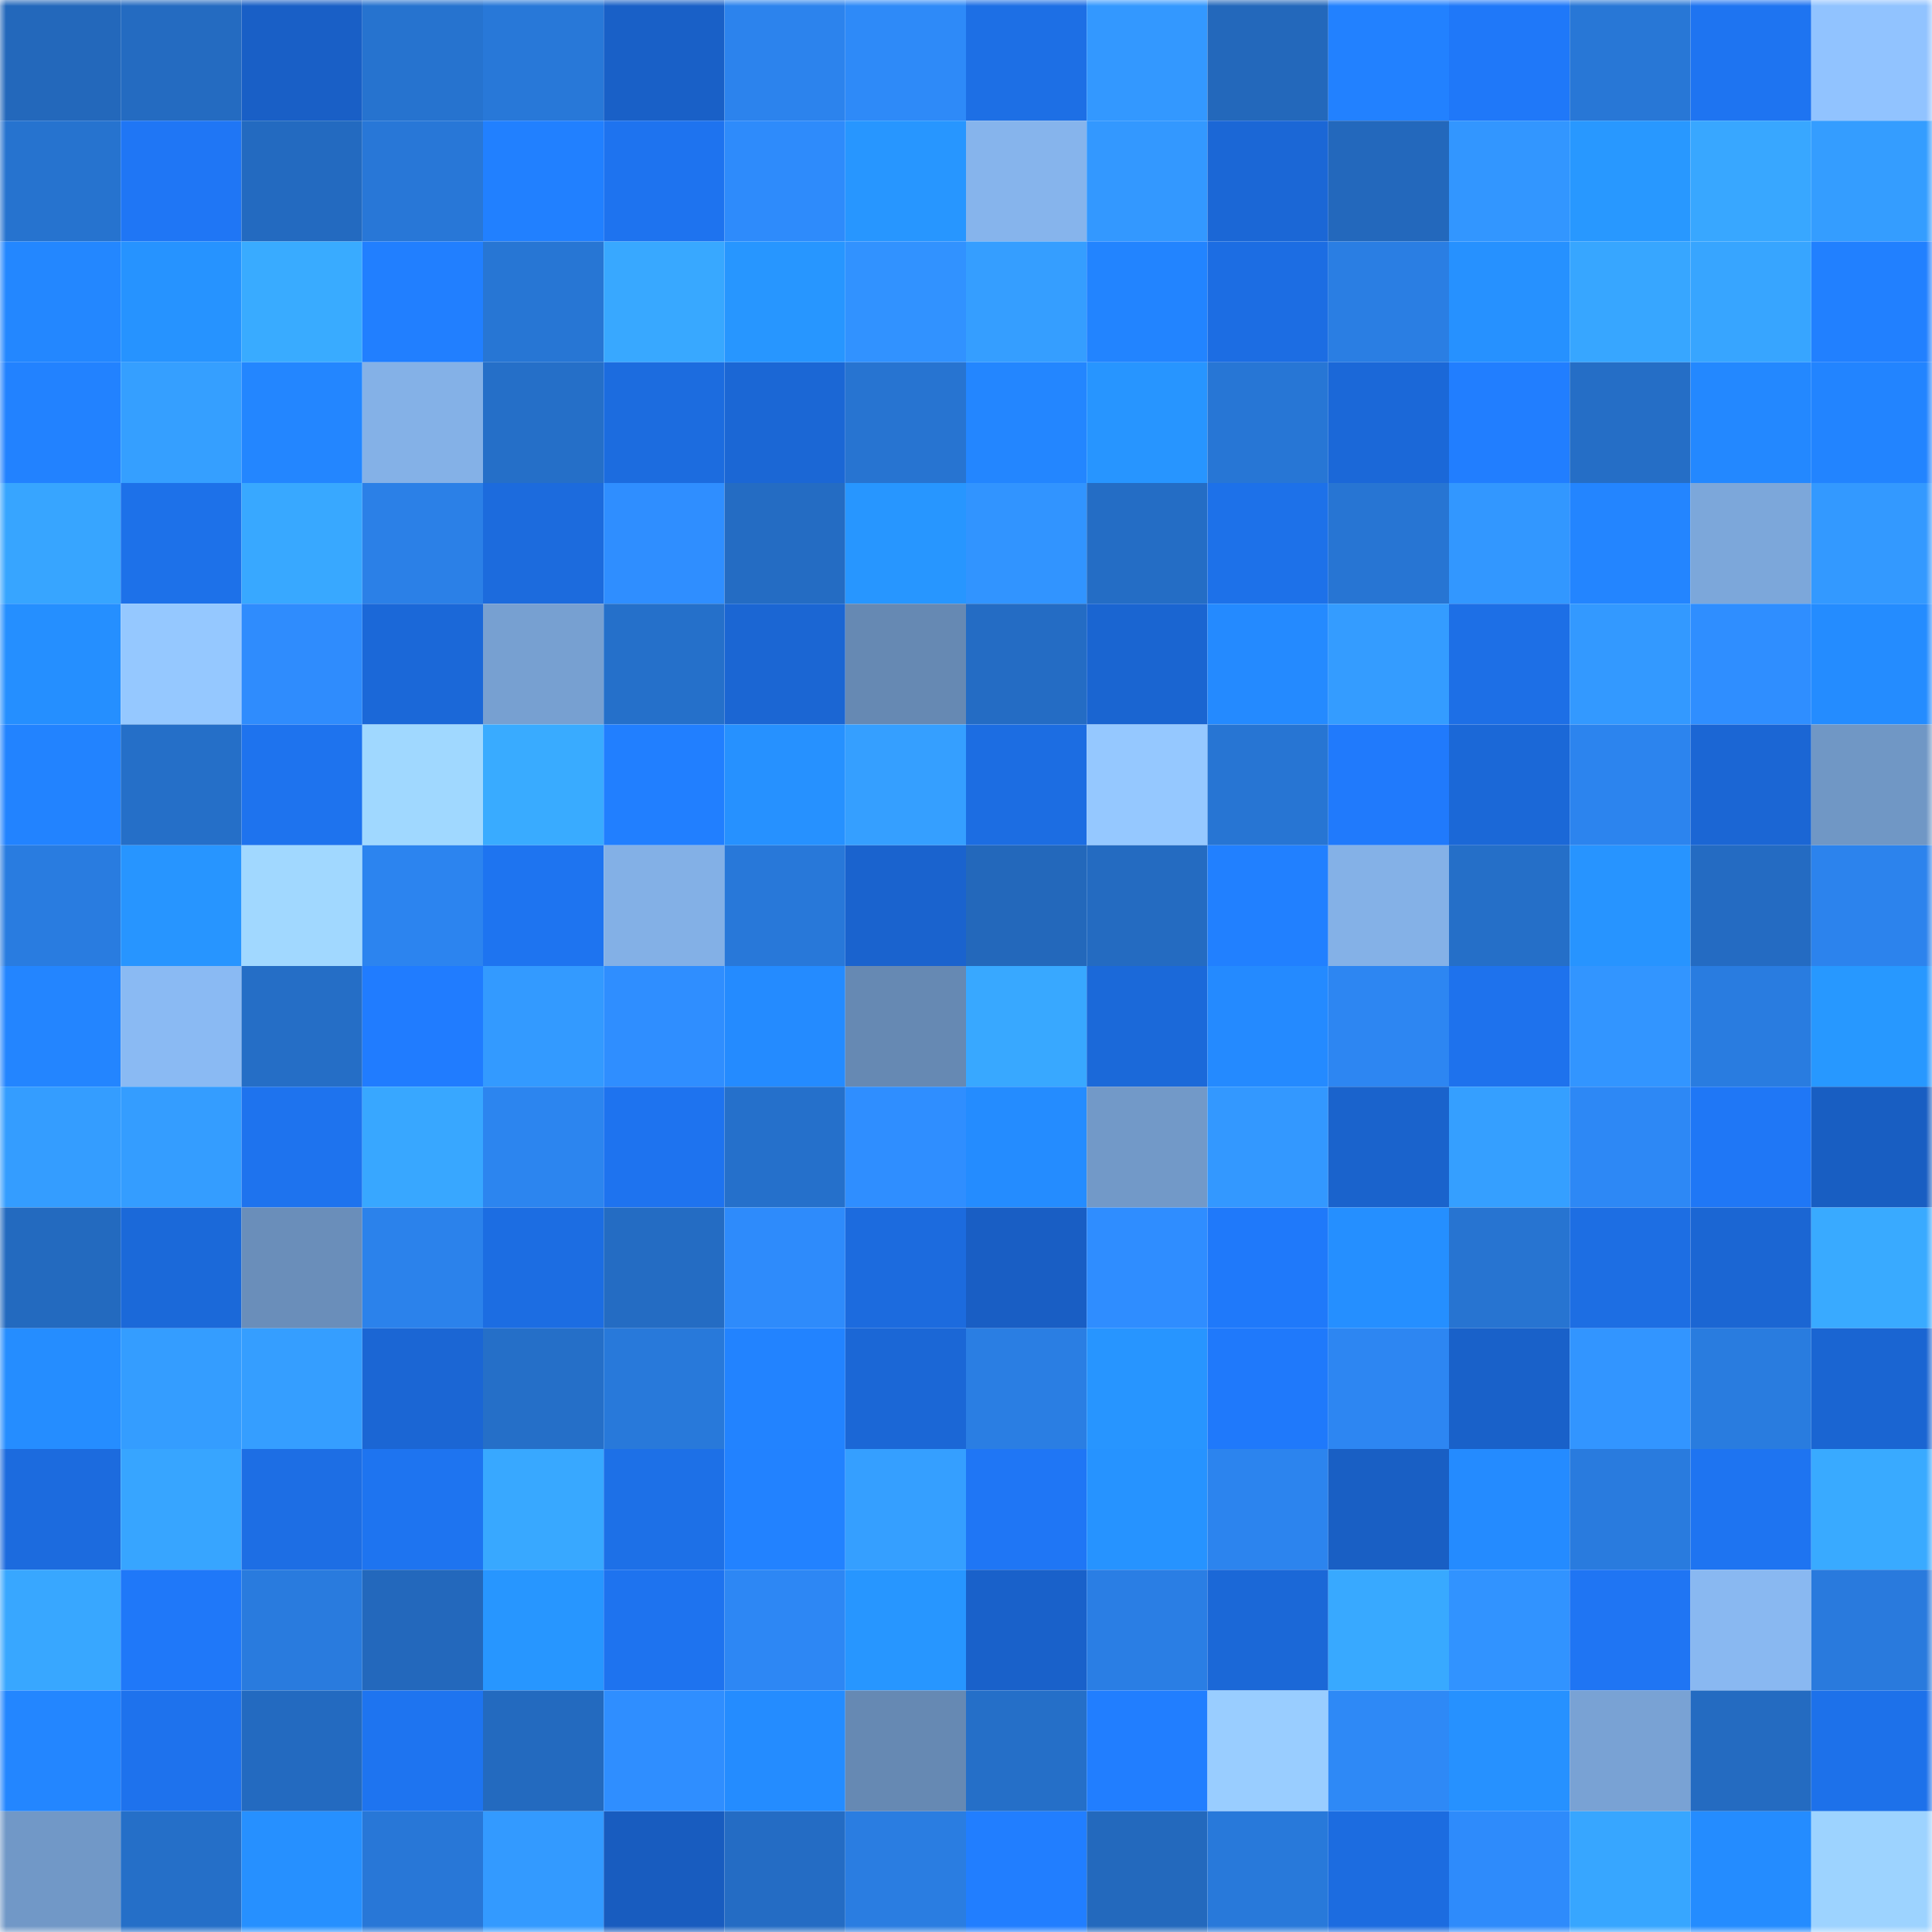 <svg viewBox="0 0 160 160" fill="none" role="img" xmlns="http://www.w3.org/2000/svg" width="240" height="240" name="basenames%2Chaoss.base.eth"><mask id="96073879" mask-type="alpha" maskUnits="userSpaceOnUse" x="0" y="0" width="160" height="160"><rect width="160" height="160" fill="#FFFFFF"></rect></mask><g mask="url(#96073879)"><rect x="0" y="0" width="10" height="10" fill="#2368bb"></rect><rect x="10" y="0" width="10" height="10" fill="#246bc1"></rect><rect x="20" y="0" width="10" height="10" fill="#195fc6"></rect><rect x="30" y="0" width="10" height="10" fill="#2673cf"></rect><rect x="40" y="0" width="10" height="10" fill="#2878d8"></rect><rect x="50" y="0" width="10" height="10" fill="#1960c7"></rect><rect x="60" y="0" width="10" height="10" fill="#2c83ed"></rect><rect x="70" y="0" width="10" height="10" fill="#2e8af8"></rect><rect x="80" y="0" width="10" height="10" fill="#1d6fe5"></rect><rect x="90" y="0" width="10" height="10" fill="#3398ff"></rect><rect x="100" y="0" width="10" height="10" fill="#2368bb"></rect><rect x="110" y="0" width="10" height="10" fill="#2281ff"></rect><rect x="120" y="0" width="10" height="10" fill="#1f78f9"></rect><rect x="130" y="0" width="10" height="10" fill="#2877d6"></rect><rect x="140" y="0" width="10" height="10" fill="#1e74f1"></rect><rect x="150" y="0" width="10" height="10" fill="#91c3ff"></rect><rect x="0" y="10" width="10" height="10" fill="#2673cf"></rect><rect x="10" y="10" width="10" height="10" fill="#1f76f5"></rect><rect x="20" y="10" width="10" height="10" fill="#236ac0"></rect><rect x="30" y="10" width="10" height="10" fill="#2877d7"></rect><rect x="40" y="10" width="10" height="10" fill="#2180ff"></rect><rect x="50" y="10" width="10" height="10" fill="#1e73ef"></rect><rect x="60" y="10" width="10" height="10" fill="#2e8bfb"></rect><rect x="70" y="10" width="10" height="10" fill="#2796ff"></rect><rect x="80" y="10" width="10" height="10" fill="#86b4ec"></rect><rect x="90" y="10" width="10" height="10" fill="#3398ff"></rect><rect x="100" y="10" width="10" height="10" fill="#1b67d6"></rect><rect x="110" y="10" width="10" height="10" fill="#2368bc"></rect><rect x="120" y="10" width="10" height="10" fill="#3296ff"></rect><rect x="130" y="10" width="10" height="10" fill="#2898ff"></rect><rect x="140" y="10" width="10" height="10" fill="#38a7ff"></rect><rect x="150" y="10" width="10" height="10" fill="#349dff"></rect><rect x="0" y="20" width="10" height="10" fill="#2387ff"></rect><rect x="10" y="20" width="10" height="10" fill="#2693ff"></rect><rect x="20" y="20" width="10" height="10" fill="#39abff"></rect><rect x="30" y="20" width="10" height="10" fill="#217fff"></rect><rect x="40" y="20" width="10" height="10" fill="#2776d4"></rect><rect x="50" y="20" width="10" height="10" fill="#38a8ff"></rect><rect x="60" y="20" width="10" height="10" fill="#2796ff"></rect><rect x="70" y="20" width="10" height="10" fill="#3192ff"></rect><rect x="80" y="20" width="10" height="10" fill="#359eff"></rect><rect x="90" y="20" width="10" height="10" fill="#2284ff"></rect><rect x="100" y="20" width="10" height="10" fill="#1c6de3"></rect><rect x="110" y="20" width="10" height="10" fill="#2a7ee3"></rect><rect x="120" y="20" width="10" height="10" fill="#2691ff"></rect><rect x="130" y="20" width="10" height="10" fill="#37a6ff"></rect><rect x="140" y="20" width="10" height="10" fill="#37a5ff"></rect><rect x="150" y="20" width="10" height="10" fill="#2180ff"></rect><rect x="0" y="30" width="10" height="10" fill="#2282ff"></rect><rect x="10" y="30" width="10" height="10" fill="#359fff"></rect><rect x="20" y="30" width="10" height="10" fill="#2386ff"></rect><rect x="30" y="30" width="10" height="10" fill="#84b1e7"></rect><rect x="40" y="30" width="10" height="10" fill="#256fc8"></rect><rect x="50" y="30" width="10" height="10" fill="#1c6cdf"></rect><rect x="60" y="30" width="10" height="10" fill="#1b67d5"></rect><rect x="70" y="30" width="10" height="10" fill="#2774d1"></rect><rect x="80" y="30" width="10" height="10" fill="#2386ff"></rect><rect x="90" y="30" width="10" height="10" fill="#2795ff"></rect><rect x="100" y="30" width="10" height="10" fill="#2776d5"></rect><rect x="110" y="30" width="10" height="10" fill="#1b68d8"></rect><rect x="120" y="30" width="10" height="10" fill="#217eff"></rect><rect x="130" y="30" width="10" height="10" fill="#256ec6"></rect><rect x="140" y="30" width="10" height="10" fill="#2388ff"></rect><rect x="150" y="30" width="10" height="10" fill="#2284ff"></rect><rect x="0" y="40" width="10" height="10" fill="#37a5ff"></rect><rect x="10" y="40" width="10" height="10" fill="#1d71e9"></rect><rect x="20" y="40" width="10" height="10" fill="#38a8ff"></rect><rect x="30" y="40" width="10" height="10" fill="#2b80e7"></rect><rect x="40" y="40" width="10" height="10" fill="#1c6bdd"></rect><rect x="50" y="40" width="10" height="10" fill="#2f8eff"></rect><rect x="60" y="40" width="10" height="10" fill="#246cc3"></rect><rect x="70" y="40" width="10" height="10" fill="#2796ff"></rect><rect x="80" y="40" width="10" height="10" fill="#3194ff"></rect><rect x="90" y="40" width="10" height="10" fill="#246dc5"></rect><rect x="100" y="40" width="10" height="10" fill="#1d71e9"></rect><rect x="110" y="40" width="10" height="10" fill="#2775d3"></rect><rect x="120" y="40" width="10" height="10" fill="#3297ff"></rect><rect x="130" y="40" width="10" height="10" fill="#2385ff"></rect><rect x="140" y="40" width="10" height="10" fill="#7ca7da"></rect><rect x="150" y="40" width="10" height="10" fill="#3399ff"></rect><rect x="0" y="50" width="10" height="10" fill="#258fff"></rect><rect x="10" y="50" width="10" height="10" fill="#95c8ff"></rect><rect x="20" y="50" width="10" height="10" fill="#2f8cfd"></rect><rect x="30" y="50" width="10" height="10" fill="#1b68d8"></rect><rect x="40" y="50" width="10" height="10" fill="#77a0d1"></rect><rect x="50" y="50" width="10" height="10" fill="#2570ca"></rect><rect x="60" y="50" width="10" height="10" fill="#1b66d3"></rect><rect x="70" y="50" width="10" height="10" fill="#6689b3"></rect><rect x="80" y="50" width="10" height="10" fill="#246cc4"></rect><rect x="90" y="50" width="10" height="10" fill="#1a65d1"></rect><rect x="100" y="50" width="10" height="10" fill="#248aff"></rect><rect x="110" y="50" width="10" height="10" fill="#349cff"></rect><rect x="120" y="50" width="10" height="10" fill="#1d6fe6"></rect><rect x="130" y="50" width="10" height="10" fill="#3399ff"></rect><rect x="140" y="50" width="10" height="10" fill="#2f8eff"></rect><rect x="150" y="50" width="10" height="10" fill="#248cff"></rect><rect x="0" y="60" width="10" height="10" fill="#2283ff"></rect><rect x="10" y="60" width="10" height="10" fill="#256fc8"></rect><rect x="20" y="60" width="10" height="10" fill="#1e73ee"></rect><rect x="30" y="60" width="10" height="10" fill="#a0d8ff"></rect><rect x="40" y="60" width="10" height="10" fill="#39abff"></rect><rect x="50" y="60" width="10" height="10" fill="#217fff"></rect><rect x="60" y="60" width="10" height="10" fill="#2691ff"></rect><rect x="70" y="60" width="10" height="10" fill="#359fff"></rect><rect x="80" y="60" width="10" height="10" fill="#1c6de2"></rect><rect x="90" y="60" width="10" height="10" fill="#95c8ff"></rect><rect x="100" y="60" width="10" height="10" fill="#2775d3"></rect><rect x="110" y="60" width="10" height="10" fill="#207afc"></rect><rect x="120" y="60" width="10" height="10" fill="#1b68d7"></rect><rect x="130" y="60" width="10" height="10" fill="#2c84ee"></rect><rect x="140" y="60" width="10" height="10" fill="#1b66d4"></rect><rect x="150" y="60" width="10" height="10" fill="#7097c5"></rect><rect x="0" y="70" width="10" height="10" fill="#297ce0"></rect><rect x="10" y="70" width="10" height="10" fill="#2795ff"></rect><rect x="20" y="70" width="10" height="10" fill="#a1d8ff"></rect><rect x="30" y="70" width="10" height="10" fill="#2c84ef"></rect><rect x="40" y="70" width="10" height="10" fill="#1e74f0"></rect><rect x="50" y="70" width="10" height="10" fill="#83b0e6"></rect><rect x="60" y="70" width="10" height="10" fill="#2878d9"></rect><rect x="70" y="70" width="10" height="10" fill="#1a63ce"></rect><rect x="80" y="70" width="10" height="10" fill="#2368bb"></rect><rect x="90" y="70" width="10" height="10" fill="#246bc1"></rect><rect x="100" y="70" width="10" height="10" fill="#2180ff"></rect><rect x="110" y="70" width="10" height="10" fill="#84b1e7"></rect><rect x="120" y="70" width="10" height="10" fill="#256fc8"></rect><rect x="130" y="70" width="10" height="10" fill="#2794ff"></rect><rect x="140" y="70" width="10" height="10" fill="#246bc2"></rect><rect x="150" y="70" width="10" height="10" fill="#2c83ed"></rect><rect x="0" y="80" width="10" height="10" fill="#2385ff"></rect><rect x="10" y="80" width="10" height="10" fill="#8abaf3"></rect><rect x="20" y="80" width="10" height="10" fill="#256ec6"></rect><rect x="30" y="80" width="10" height="10" fill="#207cff"></rect><rect x="40" y="80" width="10" height="10" fill="#339aff"></rect><rect x="50" y="80" width="10" height="10" fill="#2f8eff"></rect><rect x="60" y="80" width="10" height="10" fill="#248bff"></rect><rect x="70" y="80" width="10" height="10" fill="#6689b3"></rect><rect x="80" y="80" width="10" height="10" fill="#38a8ff"></rect><rect x="90" y="80" width="10" height="10" fill="#1b69d9"></rect><rect x="100" y="80" width="10" height="10" fill="#248aff"></rect><rect x="110" y="80" width="10" height="10" fill="#2d86f2"></rect><rect x="120" y="80" width="10" height="10" fill="#1e72ed"></rect><rect x="130" y="80" width="10" height="10" fill="#3295ff"></rect><rect x="140" y="80" width="10" height="10" fill="#297ce0"></rect><rect x="150" y="80" width="10" height="10" fill="#2798ff"></rect><rect x="0" y="90" width="10" height="10" fill="#349dff"></rect><rect x="10" y="90" width="10" height="10" fill="#349dff"></rect><rect x="20" y="90" width="10" height="10" fill="#1e73ee"></rect><rect x="30" y="90" width="10" height="10" fill="#38a7ff"></rect><rect x="40" y="90" width="10" height="10" fill="#2c85ef"></rect><rect x="50" y="90" width="10" height="10" fill="#1e73ef"></rect><rect x="60" y="90" width="10" height="10" fill="#2570cb"></rect><rect x="70" y="90" width="10" height="10" fill="#2f8eff"></rect><rect x="80" y="90" width="10" height="10" fill="#248cff"></rect><rect x="90" y="90" width="10" height="10" fill="#7299c8"></rect><rect x="100" y="90" width="10" height="10" fill="#3398ff"></rect><rect x="110" y="90" width="10" height="10" fill="#1a63cc"></rect><rect x="120" y="90" width="10" height="10" fill="#359fff"></rect><rect x="130" y="90" width="10" height="10" fill="#2d88f5"></rect><rect x="140" y="90" width="10" height="10" fill="#1f77f6"></rect><rect x="150" y="90" width="10" height="10" fill="#185ec2"></rect><rect x="0" y="100" width="10" height="10" fill="#236abf"></rect><rect x="10" y="100" width="10" height="10" fill="#1b69d9"></rect><rect x="20" y="100" width="10" height="10" fill="#6a8eba"></rect><rect x="30" y="100" width="10" height="10" fill="#2b82eb"></rect><rect x="40" y="100" width="10" height="10" fill="#1c6de2"></rect><rect x="50" y="100" width="10" height="10" fill="#246cc3"></rect><rect x="60" y="100" width="10" height="10" fill="#2e8bfb"></rect><rect x="70" y="100" width="10" height="10" fill="#1c6bde"></rect><rect x="80" y="100" width="10" height="10" fill="#195ec4"></rect><rect x="90" y="100" width="10" height="10" fill="#2f8dff"></rect><rect x="100" y="100" width="10" height="10" fill="#1f79fa"></rect><rect x="110" y="100" width="10" height="10" fill="#258fff"></rect><rect x="120" y="100" width="10" height="10" fill="#2774d1"></rect><rect x="130" y="100" width="10" height="10" fill="#1d6ee3"></rect><rect x="140" y="100" width="10" height="10" fill="#1b66d3"></rect><rect x="150" y="100" width="10" height="10" fill="#39aaff"></rect><rect x="0" y="110" width="10" height="10" fill="#258dff"></rect><rect x="10" y="110" width="10" height="10" fill="#349dff"></rect><rect x="20" y="110" width="10" height="10" fill="#359eff"></rect><rect x="30" y="110" width="10" height="10" fill="#1b66d4"></rect><rect x="40" y="110" width="10" height="10" fill="#256fc8"></rect><rect x="50" y="110" width="10" height="10" fill="#2879da"></rect><rect x="60" y="110" width="10" height="10" fill="#2283ff"></rect><rect x="70" y="110" width="10" height="10" fill="#1b67d6"></rect><rect x="80" y="110" width="10" height="10" fill="#2a7ee3"></rect><rect x="90" y="110" width="10" height="10" fill="#2795ff"></rect><rect x="100" y="110" width="10" height="10" fill="#1f79fb"></rect><rect x="110" y="110" width="10" height="10" fill="#2d86f2"></rect><rect x="120" y="110" width="10" height="10" fill="#1961c9"></rect><rect x="130" y="110" width="10" height="10" fill="#3295ff"></rect><rect x="140" y="110" width="10" height="10" fill="#297cdf"></rect><rect x="150" y="110" width="10" height="10" fill="#1a65d2"></rect><rect x="0" y="120" width="10" height="10" fill="#1c6bde"></rect><rect x="10" y="120" width="10" height="10" fill="#37a5ff"></rect><rect x="20" y="120" width="10" height="10" fill="#1d6ee4"></rect><rect x="30" y="120" width="10" height="10" fill="#1e74f0"></rect><rect x="40" y="120" width="10" height="10" fill="#38a8ff"></rect><rect x="50" y="120" width="10" height="10" fill="#1d70e7"></rect><rect x="60" y="120" width="10" height="10" fill="#2282ff"></rect><rect x="70" y="120" width="10" height="10" fill="#359fff"></rect><rect x="80" y="120" width="10" height="10" fill="#1f76f5"></rect><rect x="90" y="120" width="10" height="10" fill="#2693ff"></rect><rect x="100" y="120" width="10" height="10" fill="#2c84ee"></rect><rect x="110" y="120" width="10" height="10" fill="#195fc4"></rect><rect x="120" y="120" width="10" height="10" fill="#248bff"></rect><rect x="130" y="120" width="10" height="10" fill="#297bde"></rect><rect x="140" y="120" width="10" height="10" fill="#1e74f1"></rect><rect x="150" y="120" width="10" height="10" fill="#39aaff"></rect><rect x="0" y="130" width="10" height="10" fill="#38a7ff"></rect><rect x="10" y="130" width="10" height="10" fill="#1f78f9"></rect><rect x="20" y="130" width="10" height="10" fill="#297bde"></rect><rect x="30" y="130" width="10" height="10" fill="#2368bc"></rect><rect x="40" y="130" width="10" height="10" fill="#2796ff"></rect><rect x="50" y="130" width="10" height="10" fill="#1e73ef"></rect><rect x="60" y="130" width="10" height="10" fill="#2d87f4"></rect><rect x="70" y="130" width="10" height="10" fill="#2796ff"></rect><rect x="80" y="130" width="10" height="10" fill="#1961ca"></rect><rect x="90" y="130" width="10" height="10" fill="#2a7ee4"></rect><rect x="100" y="130" width="10" height="10" fill="#1b68d7"></rect><rect x="110" y="130" width="10" height="10" fill="#38a9ff"></rect><rect x="120" y="130" width="10" height="10" fill="#3193ff"></rect><rect x="130" y="130" width="10" height="10" fill="#1f75f3"></rect><rect x="140" y="130" width="10" height="10" fill="#89b8f1"></rect><rect x="150" y="130" width="10" height="10" fill="#297add"></rect><rect x="0" y="140" width="10" height="10" fill="#2386ff"></rect><rect x="10" y="140" width="10" height="10" fill="#1e72ed"></rect><rect x="20" y="140" width="10" height="10" fill="#236ac0"></rect><rect x="30" y="140" width="10" height="10" fill="#1e74f0"></rect><rect x="40" y="140" width="10" height="10" fill="#236abf"></rect><rect x="50" y="140" width="10" height="10" fill="#2f8eff"></rect><rect x="60" y="140" width="10" height="10" fill="#248cff"></rect><rect x="70" y="140" width="10" height="10" fill="#6689b3"></rect><rect x="80" y="140" width="10" height="10" fill="#256fc8"></rect><rect x="90" y="140" width="10" height="10" fill="#217eff"></rect><rect x="100" y="140" width="10" height="10" fill="#99cdff"></rect><rect x="110" y="140" width="10" height="10" fill="#2e89f6"></rect><rect x="120" y="140" width="10" height="10" fill="#2691ff"></rect><rect x="130" y="140" width="10" height="10" fill="#79a2d4"></rect><rect x="140" y="140" width="10" height="10" fill="#246bc1"></rect><rect x="150" y="140" width="10" height="10" fill="#1d71ea"></rect><rect x="0" y="150" width="10" height="10" fill="#7198c7"></rect><rect x="10" y="150" width="10" height="10" fill="#256fc8"></rect><rect x="20" y="150" width="10" height="10" fill="#2690ff"></rect><rect x="30" y="150" width="10" height="10" fill="#2877d7"></rect><rect x="40" y="150" width="10" height="10" fill="#339aff"></rect><rect x="50" y="150" width="10" height="10" fill="#185cbf"></rect><rect x="60" y="150" width="10" height="10" fill="#246cc4"></rect><rect x="70" y="150" width="10" height="10" fill="#2a7de1"></rect><rect x="80" y="150" width="10" height="10" fill="#217eff"></rect><rect x="90" y="150" width="10" height="10" fill="#2369bd"></rect><rect x="100" y="150" width="10" height="10" fill="#2879da"></rect><rect x="110" y="150" width="10" height="10" fill="#1c6ce0"></rect><rect x="120" y="150" width="10" height="10" fill="#2e8bfb"></rect><rect x="130" y="150" width="10" height="10" fill="#37a6ff"></rect><rect x="140" y="150" width="10" height="10" fill="#248cff"></rect><rect x="150" y="150" width="10" height="10" fill="#9dd3ff"></rect></g></svg>